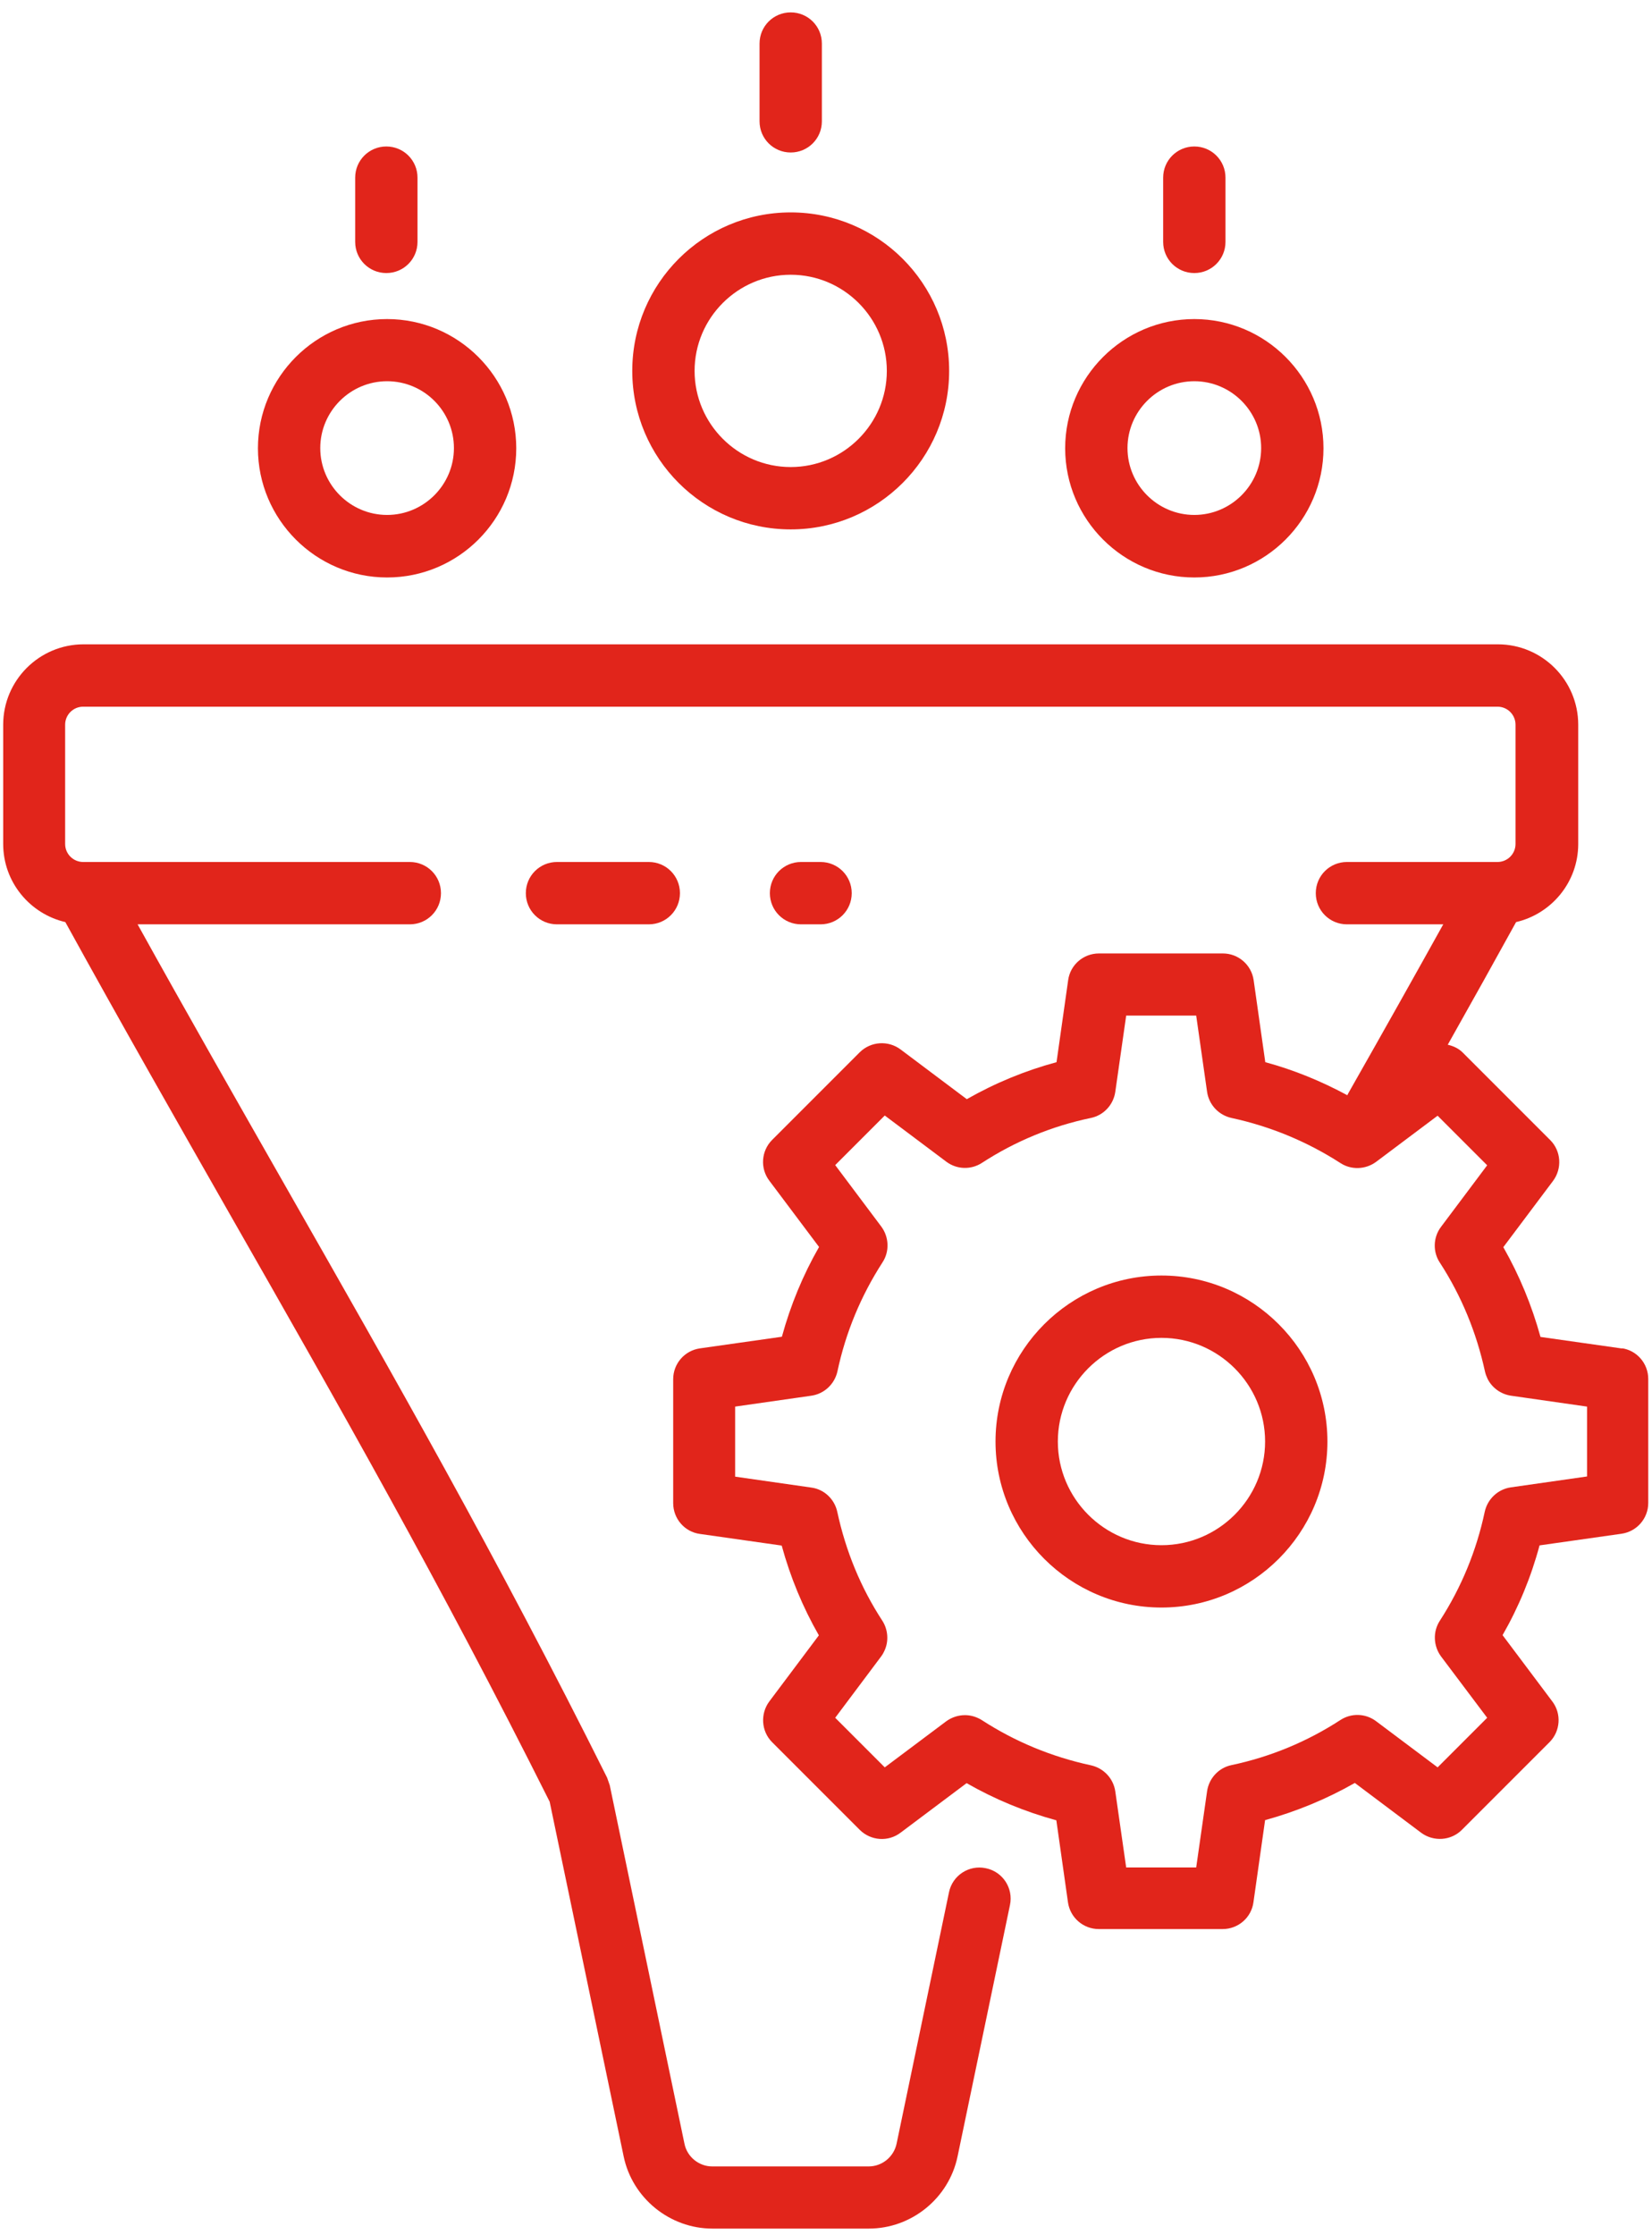 <?xml version="1.0" encoding="UTF-8"?> <svg xmlns="http://www.w3.org/2000/svg" width="88" height="119" viewBox="0 0 88 119" fill="none"><path d="M42.67 49.22H43.71C44.63 49.22 45.37 48.48 45.37 47.56C45.37 46.64 44.63 45.9 43.71 45.9H42.67C41.75 45.9 41.01 46.64 41.01 47.56C41.01 48.48 41.75 49.22 42.67 49.22Z" fill="#E1251B"></path><path d="M34.56 45.9H29.67C28.75 45.9 28.01 46.64 28.01 47.56C28.01 48.48 28.75 49.22 29.67 49.22H34.56C35.48 49.22 36.22 48.48 36.22 47.56C36.22 46.64 35.48 45.9 34.56 45.9Z" fill="#E1251B"></path><path d="M42.12 28.19C46.77 28.19 50.56 24.41 50.56 19.75C50.56 15.09 46.78 11.31 42.12 11.31C37.46 11.31 33.68 15.09 33.68 19.75C33.68 24.41 37.46 28.19 42.12 28.19ZM42.12 14.63C44.94 14.63 47.24 16.93 47.24 19.75C47.24 22.57 44.94 24.87 42.12 24.87C39.3 24.87 37 22.57 37 19.75C37 16.93 39.3 14.63 42.12 14.63Z" fill="#E1251B"></path><path d="M20.62 30.75C24.42 30.75 27.5 27.66 27.5 23.87C27.5 20.08 24.41 16.99 20.62 16.99C16.83 16.99 13.74 20.08 13.74 23.87C13.74 27.66 16.83 30.75 20.62 30.75ZM20.62 20.3C22.59 20.3 24.18 21.9 24.18 23.86C24.18 25.82 22.58 27.42 20.62 27.42C18.66 27.42 17.06 25.82 17.06 23.86C17.06 21.9 18.66 20.3 20.62 20.3Z" fill="#E1251B"></path><path d="M63.62 30.75C67.41 30.75 70.5 27.66 70.5 23.87C70.5 20.08 67.41 16.99 63.62 16.99C59.83 16.99 56.74 20.08 56.74 23.87C56.74 27.66 59.83 30.75 63.62 30.75ZM63.62 20.3C65.58 20.3 67.18 21.9 67.18 23.86C67.18 25.82 65.58 27.42 63.62 27.42C61.66 27.42 60.06 25.82 60.06 23.86C60.06 21.9 61.66 20.3 63.62 20.3Z" fill="#E1251B"></path><path d="M42.12 8.12C43.04 8.12 43.78 7.38 43.78 6.46V2.32C43.78 1.4 43.04 0.66 42.12 0.66C41.2 0.66 40.46 1.4 40.46 2.32V6.46C40.46 7.38 41.2 8.12 42.12 8.12Z" fill="#E1251B"></path><path d="M20.58 14.54C21.5 14.54 22.24 13.8 22.24 12.88V9.46C22.24 8.54 21.5 7.8 20.58 7.8C19.66 7.8 18.92 8.54 18.92 9.46V12.88C18.92 13.8 19.66 14.54 20.58 14.54Z" fill="#E1251B"></path><path d="M63.62 14.54C64.54 14.54 65.28 13.8 65.28 12.88V9.46C65.28 8.54 64.54 7.8 63.62 7.8C62.7 7.8 61.96 8.54 61.96 9.46V12.88C61.96 13.8 62.7 14.54 63.62 14.54Z" fill="#E1251B"></path><path d="M86.43 71.81L82.06 71.19C81.6 69.52 80.94 67.92 80.08 66.41L82.73 62.88C83.22 62.22 83.16 61.29 82.58 60.71L77.91 56.04C77.69 55.82 77.41 55.7 77.12 55.63C78.45 53.27 79.63 51.15 80.76 49.1C82.65 48.66 84.07 46.97 84.07 44.94V38.59C84.07 36.23 82.15 34.31 79.79 34.31H4.45C2.09 34.31 0.17 36.23 0.17 38.59V44.94C0.17 46.97 1.59 48.66 3.48 49.1C6.48 54.55 9.43 59.72 12.28 64.72C18.04 74.81 23.47 84.34 29.28 95.94L33.22 114.82C33.68 117.05 35.68 118.67 37.95 118.67H46.28C48.56 118.67 50.55 117.05 51.01 114.82L53.8 101.44C53.99 100.54 53.41 99.66 52.51 99.48C51.61 99.29 50.73 99.87 50.55 100.77L47.76 114.15C47.61 114.85 46.99 115.36 46.27 115.36H37.94C37.23 115.36 36.6 114.85 36.46 114.15L32.48 95.06L32.34 94.66C26.46 82.88 20.97 73.27 15.16 63.08C12.62 58.62 9.99 54.02 7.33 49.22H21.83C22.75 49.22 23.49 48.48 23.49 47.56C23.49 46.64 22.75 45.9 21.83 45.9H4.43C3.9 45.9 3.47 45.47 3.47 44.94V38.59C3.47 38.06 3.9 37.63 4.43 37.63H79.77C80.3 37.63 80.73 38.06 80.73 38.59V44.94C80.73 45.47 80.3 45.9 79.77 45.9H71.75C70.83 45.9 70.09 46.64 70.09 47.56C70.09 48.48 70.83 49.22 71.75 49.22H76.88C75.39 51.9 73.78 54.77 71.82 58.22C71.8 58.25 71.79 58.29 71.77 58.32C70.38 57.57 68.92 56.97 67.4 56.56L66.78 52.19C66.66 51.37 65.96 50.77 65.14 50.77H58.54C57.71 50.77 57.01 51.38 56.9 52.19L56.28 56.56C54.61 57.01 53.01 57.67 51.5 58.53L47.97 55.88C47.31 55.39 46.39 55.45 45.8 56.03L41.13 60.7C40.55 61.28 40.48 62.21 40.98 62.87L43.63 66.4C42.77 67.9 42.11 69.5 41.65 71.18L37.28 71.8C36.46 71.92 35.86 72.62 35.86 73.44V80.04C35.86 80.87 36.47 81.57 37.28 81.68L41.64 82.3C42.1 83.98 42.76 85.58 43.62 87.08L40.98 90.6C40.49 91.26 40.55 92.19 41.13 92.77L45.8 97.44C46.39 98.02 47.31 98.09 47.97 97.59L51.49 94.95C52.99 95.81 54.59 96.47 56.27 96.93L56.89 101.3C57.01 102.12 57.71 102.72 58.53 102.72H65.13C65.96 102.72 66.66 102.11 66.77 101.29L67.39 96.92C69.06 96.46 70.66 95.8 72.17 94.94L75.7 97.59C76.36 98.08 77.29 98.02 77.87 97.44L82.54 92.77C83.12 92.19 83.19 91.26 82.69 90.6L80.04 87.07C80.9 85.57 81.56 83.97 82.01 82.29L86.38 81.67C87.2 81.55 87.8 80.85 87.8 80.03V73.43C87.8 72.6 87.19 71.9 86.38 71.79L86.43 71.81ZM84.54 78.62L80.48 79.2C79.79 79.3 79.24 79.82 79.09 80.5C78.65 82.57 77.85 84.52 76.7 86.3C76.32 86.88 76.35 87.64 76.76 88.2L79.22 91.47L76.58 94.11L73.3 91.65C72.74 91.23 71.98 91.21 71.4 91.59C69.63 92.74 67.68 93.55 65.6 93.99C64.92 94.13 64.4 94.69 64.3 95.38L63.72 99.44H59.99L59.41 95.39C59.31 94.7 58.79 94.15 58.11 94C56.02 93.55 54.07 92.74 52.31 91.6C52.26 91.57 52.2 91.53 52.15 91.51C51.91 91.39 51.66 91.33 51.4 91.33C51.05 91.33 50.7 91.44 50.4 91.66L47.13 94.11L44.49 91.47L46.94 88.2C47 88.12 47.05 88.04 47.09 87.95C47.36 87.42 47.31 86.78 47 86.3C45.85 84.54 45.05 82.59 44.6 80.5C44.45 79.82 43.9 79.3 43.21 79.21L39.16 78.63V74.9L43.22 74.32C43.91 74.22 44.46 73.7 44.61 73.02C45.05 70.95 45.86 69 47.01 67.22C47.39 66.64 47.36 65.88 46.95 65.32L44.49 62.04L47.13 59.4L50.41 61.86C50.97 62.28 51.73 62.3 52.31 61.92C54.08 60.77 56.04 59.96 58.11 59.53C58.79 59.39 59.31 58.83 59.41 58.14L59.99 54.08H63.72L64.3 58.14C64.4 58.83 64.92 59.38 65.6 59.53C67.68 59.98 69.63 60.79 71.4 61.93C71.98 62.31 72.74 62.28 73.3 61.87L76.58 59.41L79.22 62.05L76.76 65.33C76.33 65.9 76.32 66.68 76.71 67.25C77.85 69.01 78.65 70.96 79.1 73.02C79.13 73.16 79.18 73.29 79.24 73.42C79.48 73.9 79.95 74.24 80.49 74.32L84.54 74.9V78.63V78.62Z" fill="#E1251B"></path><path d="M61.87 67.92C57 67.92 53.03 71.89 53.03 76.76C53.03 81.63 57 85.6 61.87 85.6C66.74 85.6 70.71 81.63 70.71 76.76C70.71 71.89 66.74 67.92 61.87 67.92ZM61.87 82.28C58.83 82.28 56.35 79.8 56.35 76.76C56.35 73.72 58.83 71.24 61.87 71.24C64.91 71.24 67.39 73.72 67.39 76.76C67.39 79.8 64.91 82.28 61.87 82.28Z" fill="#E1251B"></path></svg> 